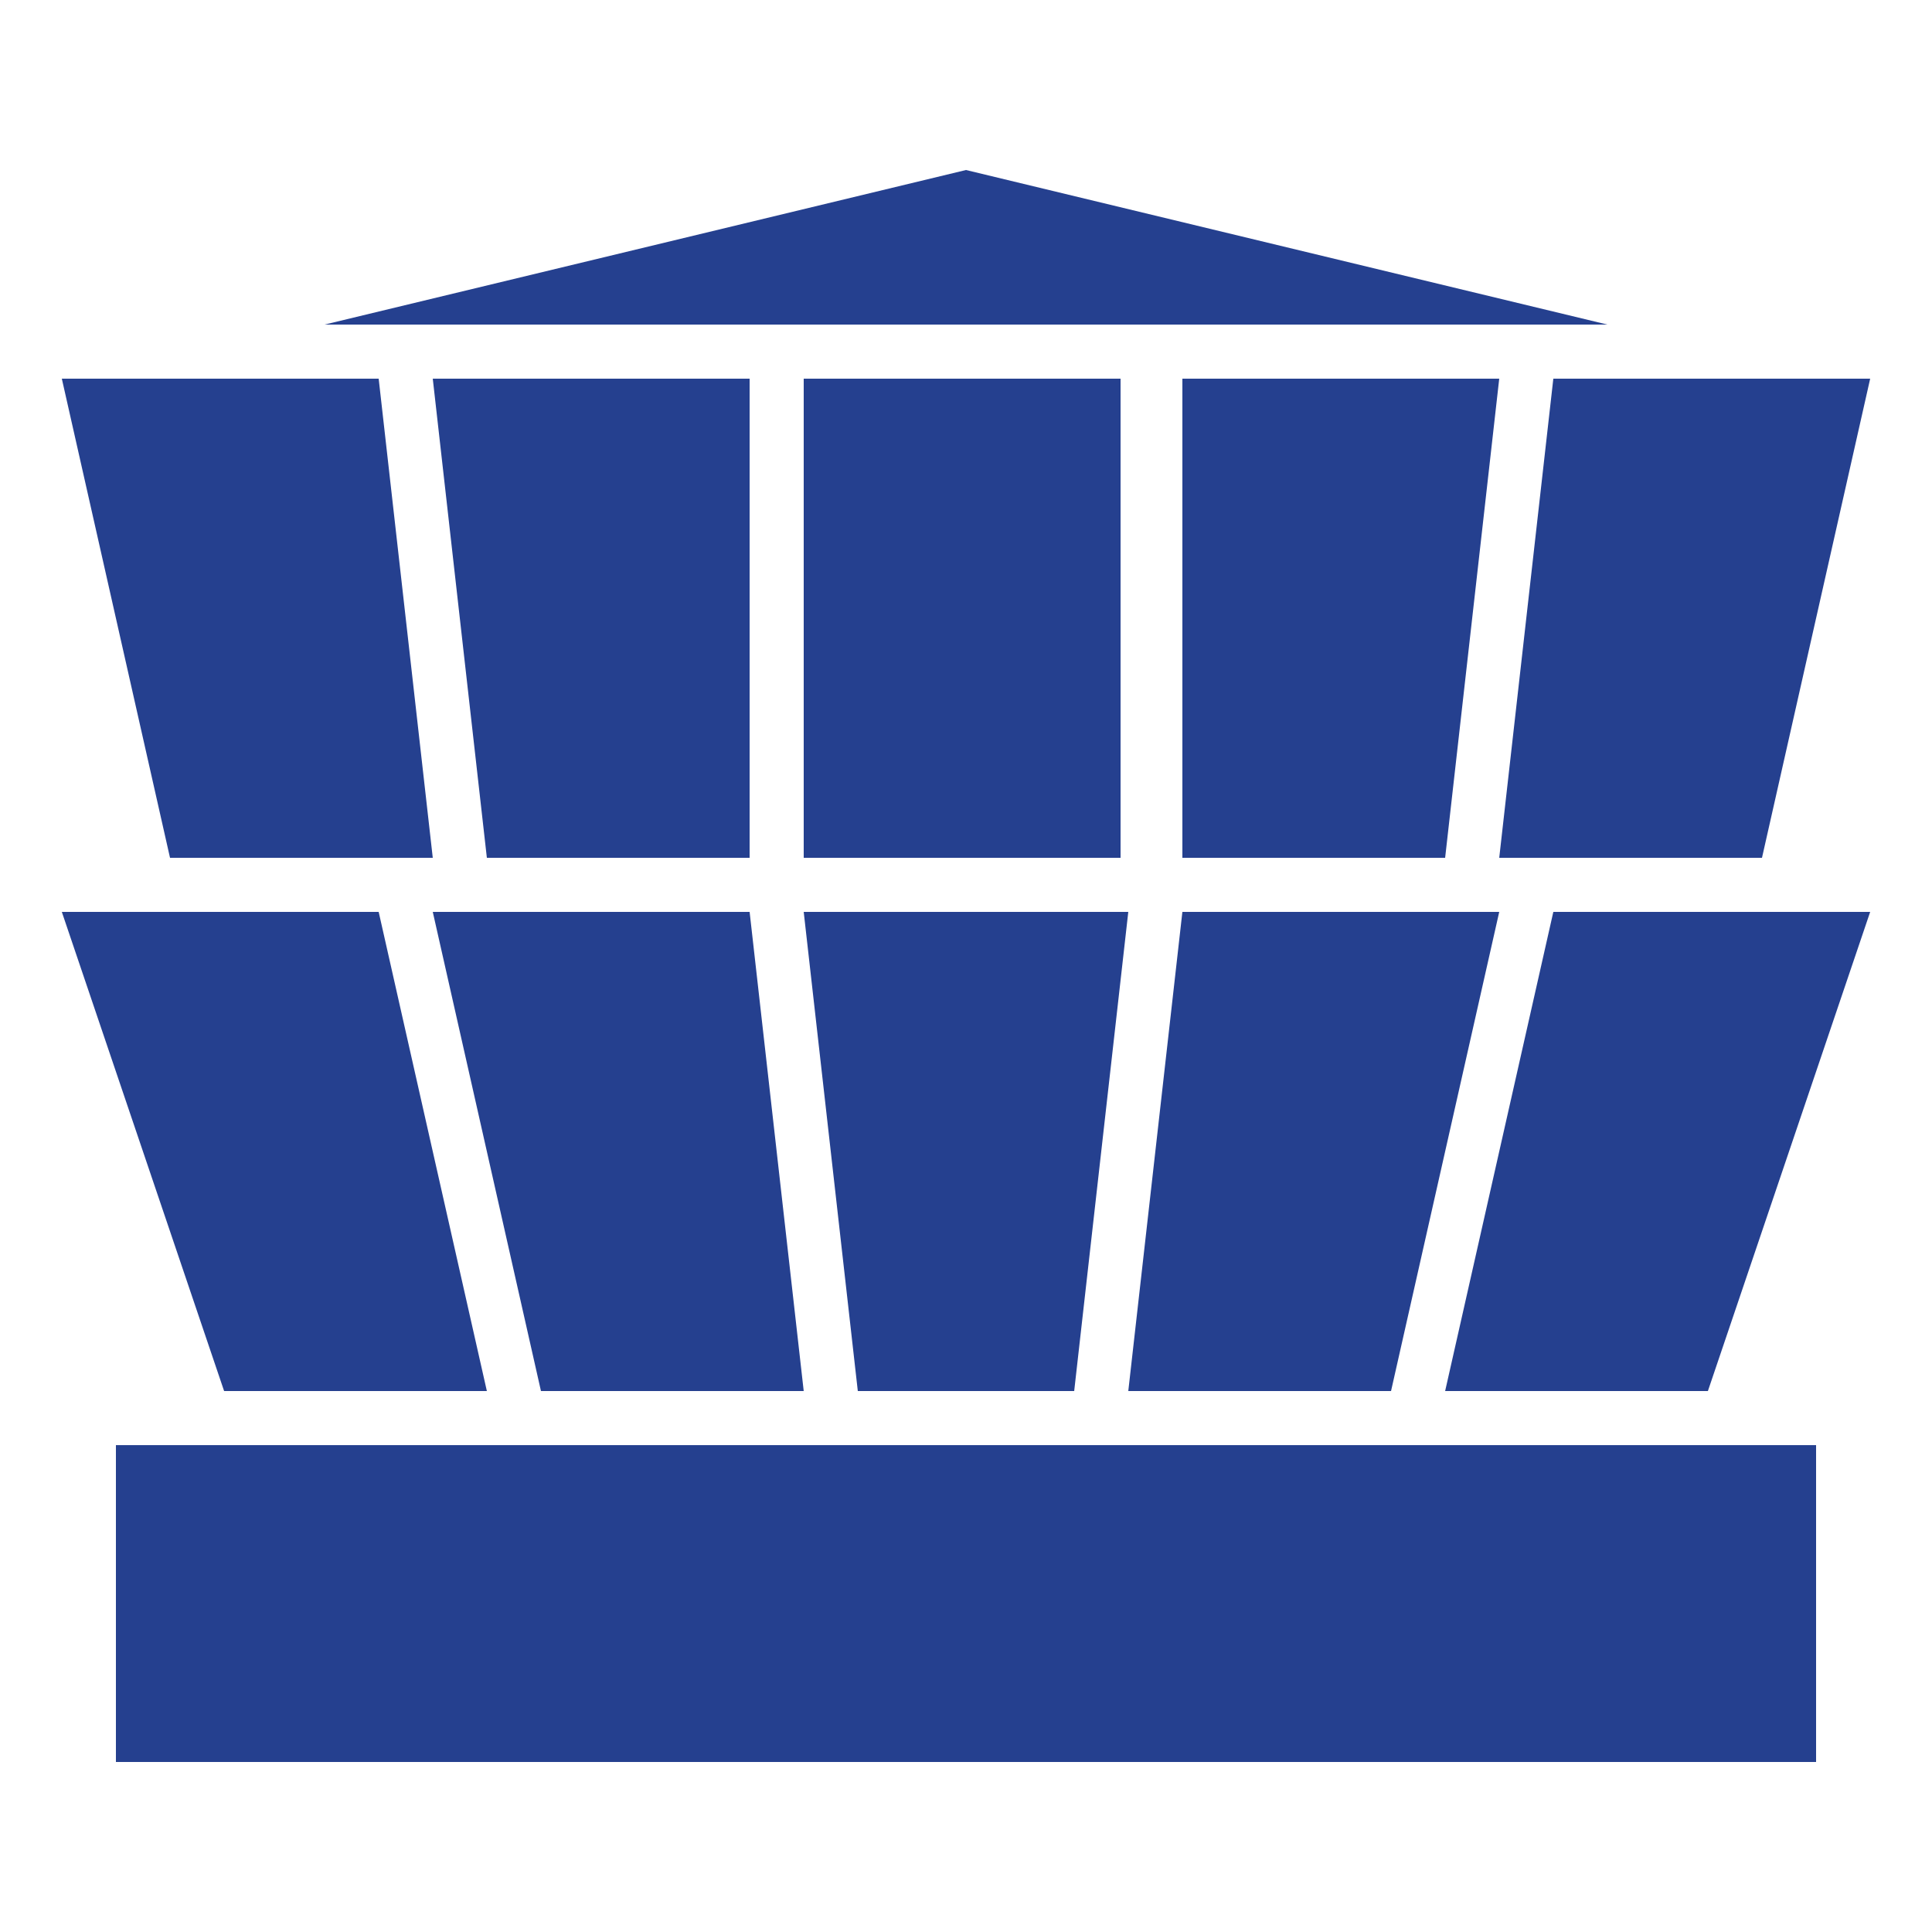 <?xml version="1.0" encoding="UTF-8"?>
<svg id="Layer_2" xmlns="http://www.w3.org/2000/svg" version="1.1" viewBox="0 0 25 25">
  <!-- Generator: Adobe Illustrator 29.8.1, SVG Export Plug-In . SVG Version: 2.1.1 Build 2)  -->
  <defs>
    <style>
      .st0 {
        fill: #25408f;
      }
    </style>
  </defs>
  <g id="Layer_1-2">
    <polygon class="st0" points=".8 11.8 2.9 18 6.3 18 4.9 11.8 .8 11.8"/>
    <polygon class="st0" points=".8 4.9 2.2 11.1 5.6 11.1 4.9 4.9 .8 4.9"/>
    <polygon class="st0" points="24.2 11.8 22.1 18 18.7 18 20.1 11.8 24.2 11.8"/>
    <polygon class="st0" points="24.2 4.9 22.8 11.1 19.4 11.1 20.1 4.9 24.2 4.9"/>
    <polygon class="st0" points="5.6 11.8 7 18 10.4 18 9.7 11.8 5.6 11.8"/>
    <polygon class="st0" points="5.6 4.9 6.3 11.1 9.7 11.1 9.7 4.9 5.6 4.9"/>
    <polygon class="st0" points="19.4 11.8 18 18 14.6 18 15.3 11.8 19.4 11.8"/>
    <polygon class="st0" points="19.4 4.9 18.7 11.1 15.3 11.1 15.3 4.9 19.4 4.9"/>
    <polygon class="st0" points="10.4 11.8 11.1 18 13.9 18 14.6 11.8 10.4 11.8"/>
    <rect class="st0" x="10.4" y="4.9" width="4.1" height="6.2"/>
    <rect class="st0" x="1.5" y="18.7" width="22" height="4.1"/>
    <polygon class="st0" points="4.2 4.2 20.8 4.2 12.5 2.2 4.2 4.2"/>
  </g>
</svg>